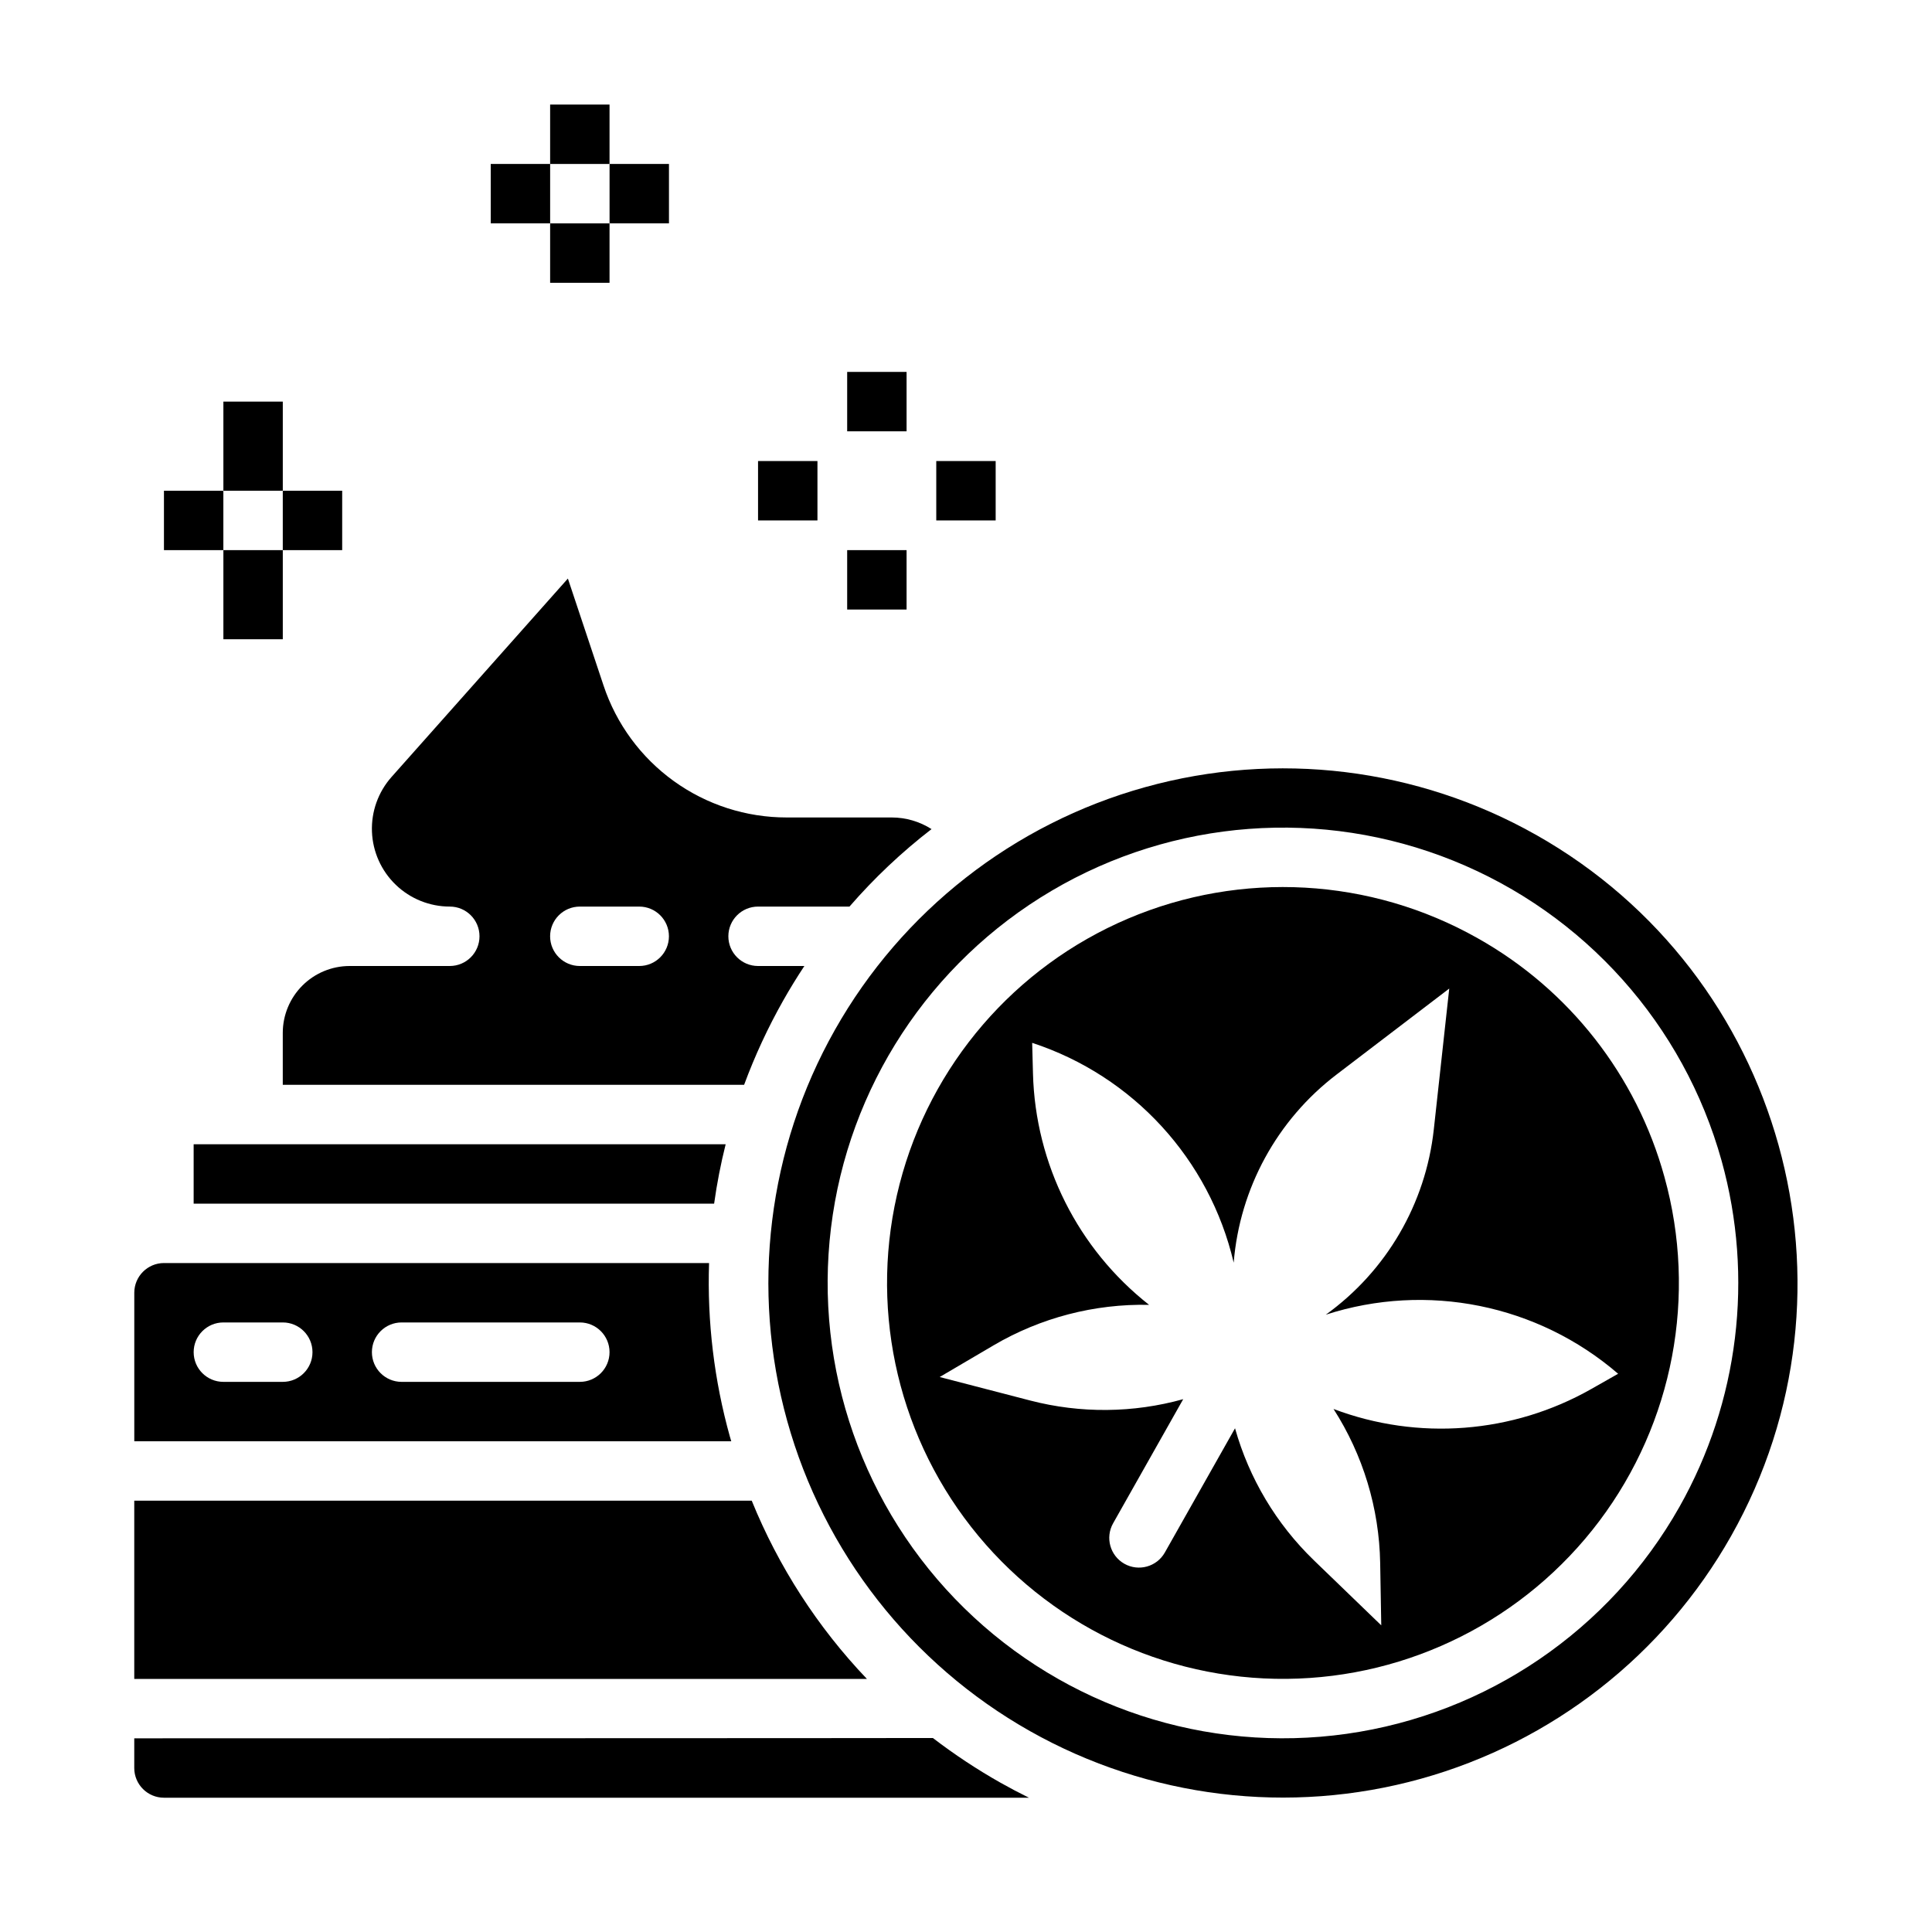 <?xml version="1.0" encoding="UTF-8"?>
<!-- Uploaded to: ICON Repo, www.svgrepo.com, Generator: ICON Repo Mixer Tools -->
<svg fill="#000000" width="800px" height="800px" version="1.1" viewBox="144 144 512 512" xmlns="http://www.w3.org/2000/svg">
 <g>
  <path d="m263.2 400h-26.551c-4.695 0.004-9.195 1.871-12.516 5.191-3.32 3.32-5.188 7.824-5.195 12.52v13.777h122.26c2.848-7.699 6.305-15.156 10.34-22.301 1.781-3.152 3.66-6.215 5.633-9.191l-12.277 0.004c-4.348 0-7.871-3.527-7.871-7.875s3.523-7.871 7.871-7.871h24.227c6.551-7.551 13.836-14.43 21.746-20.535-3.152-2.008-6.812-3.078-10.547-3.082h-27.836c-10.742 0.012-21.215-3.363-29.926-9.645-8.715-6.281-15.23-15.148-18.617-25.34l-9.445-28.328-46.723 52.57c-3.543 3.984-5.406 9.191-5.199 14.523s2.473 10.375 6.32 14.074c3.844 3.695 8.973 5.762 14.309 5.762 4.348 0 7.871 3.523 7.871 7.871s-3.523 7.875-7.871 7.875zm34.461-15.746h15.742c4.348 0 7.871 3.523 7.871 7.871s-3.523 7.875-7.871 7.875h-15.742c-4.348 0-7.875-3.527-7.875-7.875s3.527-7.871 7.875-7.871z"/>
  <path d="m337.44 524.77c-4.18-14.977-6.047-30.508-5.531-46.051h-144.45c-4.344 0.004-7.867 3.527-7.871 7.871v39.359h158.2c-0.113-0.391-0.234-0.785-0.344-1.18zm-118.5-14.562h-15.742c-4.348 0-7.875-3.523-7.875-7.871 0-4.348 3.527-7.875 7.875-7.875h15.742c4.348 0 7.871 3.527 7.871 7.875 0 4.348-3.523 7.871-7.871 7.871zm78.719 0h-47.23c-4.348 0-7.871-3.523-7.871-7.871 0-4.348 3.523-7.875 7.871-7.875h47.234c4.348 0 7.871 3.527 7.871 7.875 0 4.348-3.523 7.871-7.871 7.871z"/>
  <path d="m195.32 462.98h137.93c0.738-5.301 1.758-10.555 3.059-15.746h-140.99z"/>
  <path d="m551.07 365.25c-31.492-17.789-68.766-22.336-103.61-12.641-34.848 9.691-64.418 32.828-82.203 64.324-17.789 31.496-22.336 68.766-12.645 103.61 9.691 34.848 32.832 64.418 64.324 82.207 31.496 17.789 68.766 22.336 103.61 12.645 34.848-9.691 64.418-32.828 82.207-64.32 36.984-65.484 13.801-148.85-51.684-185.83zm37.996 178.09c-18.449 32.664-51.039 54.891-88.188 60.141-37.145 5.246-74.617-7.078-101.39-33.352-26.777-26.277-39.809-63.512-35.266-100.75 4.547-37.238 26.152-70.242 58.461-89.309 32.309-19.062 71.648-22.016 106.44-7.988 34.793 14.031 61.082 43.441 71.133 79.586 8.566 30.832 4.543 63.805-11.188 91.672z"/>
  <path d="m391.22 604.59c-0.348 0.047-211.64 0.082-211.64 0.082v7.871c0.004 4.348 3.527 7.867 7.871 7.871h229.23c-2.523-1.25-5.023-2.559-7.492-3.949-6.258-3.535-12.262-7.504-17.965-11.875z"/>
  <path d="m535.6 392.64c-28.402-16.043-62.648-17.961-92.664-5.195s-52.391 38.77-60.535 70.355c-8.145 31.586-1.133 65.164 18.969 90.852 20.102 25.691 51.004 40.57 83.625 40.262 32.617-0.309 63.234-15.77 82.848-41.832 19.613-26.066 25.984-59.77 17.246-91.195-7.394-26.844-25.211-49.613-49.488-63.246zm30.125 119.45c-20.855 11.84-45.898 13.781-68.328 5.301 7.828 12.191 12.109 26.32 12.363 40.805l0.289 16.539-17.875-17.258v-0.004c-9.934-9.602-17.137-21.668-20.879-34.965l-18.598 32.922c-2.137 3.785-6.941 5.121-10.727 2.984-3.785-2.141-5.121-6.941-2.981-10.727l18.574-32.891c-13.23 3.688-27.199 3.812-40.492 0.371l-24.047-6.242 14.262-8.383h-0.004c12.484-7.336 26.766-11.055 41.242-10.742-18.863-14.832-30.141-37.293-30.773-61.281l-0.215-8.156 0.004 0.004c26.746 8.766 46.984 30.848 53.402 58.254 1.609-19.723 11.508-37.832 27.234-49.836l29.891-22.805-4.098 37.375v-0.004c-2.16 19.668-12.559 37.496-28.617 49.055 26.785-8.656 56.148-2.727 77.469 15.656z"/>
  <path d="m343.22 541.7h-163.64v47.23h194.16c-13.051-13.688-23.406-29.711-30.523-47.23z"/>
  <path d="m368.51 242.56h15.742v15.742h-15.742z"/>
  <path d="m368.51 289.79h15.742v15.742h-15.742z"/>
  <path d="m344.89 266.18h15.742v15.742h-15.742z"/>
  <path d="m392.12 266.18h15.742v15.742h-15.742z"/>
  <path d="m289.79 171.71h15.742v15.742h-15.742z"/>
  <path d="m289.79 203.2h15.742v15.742h-15.742z"/>
  <path d="m274.05 187.45h15.742v15.742h-15.742z"/>
  <path d="m305.54 187.45h15.742v15.742h-15.742z"/>
  <path d="m203.2 250.43h15.742v23.617h-15.742z"/>
  <path d="m203.2 289.79h15.742v23.617h-15.742z"/>
  <path d="m187.45 274.05h15.742v15.742h-15.742z"/>
  <path d="m218.94 274.05h15.742v15.742h-15.742z"/>
 </g>
</svg>